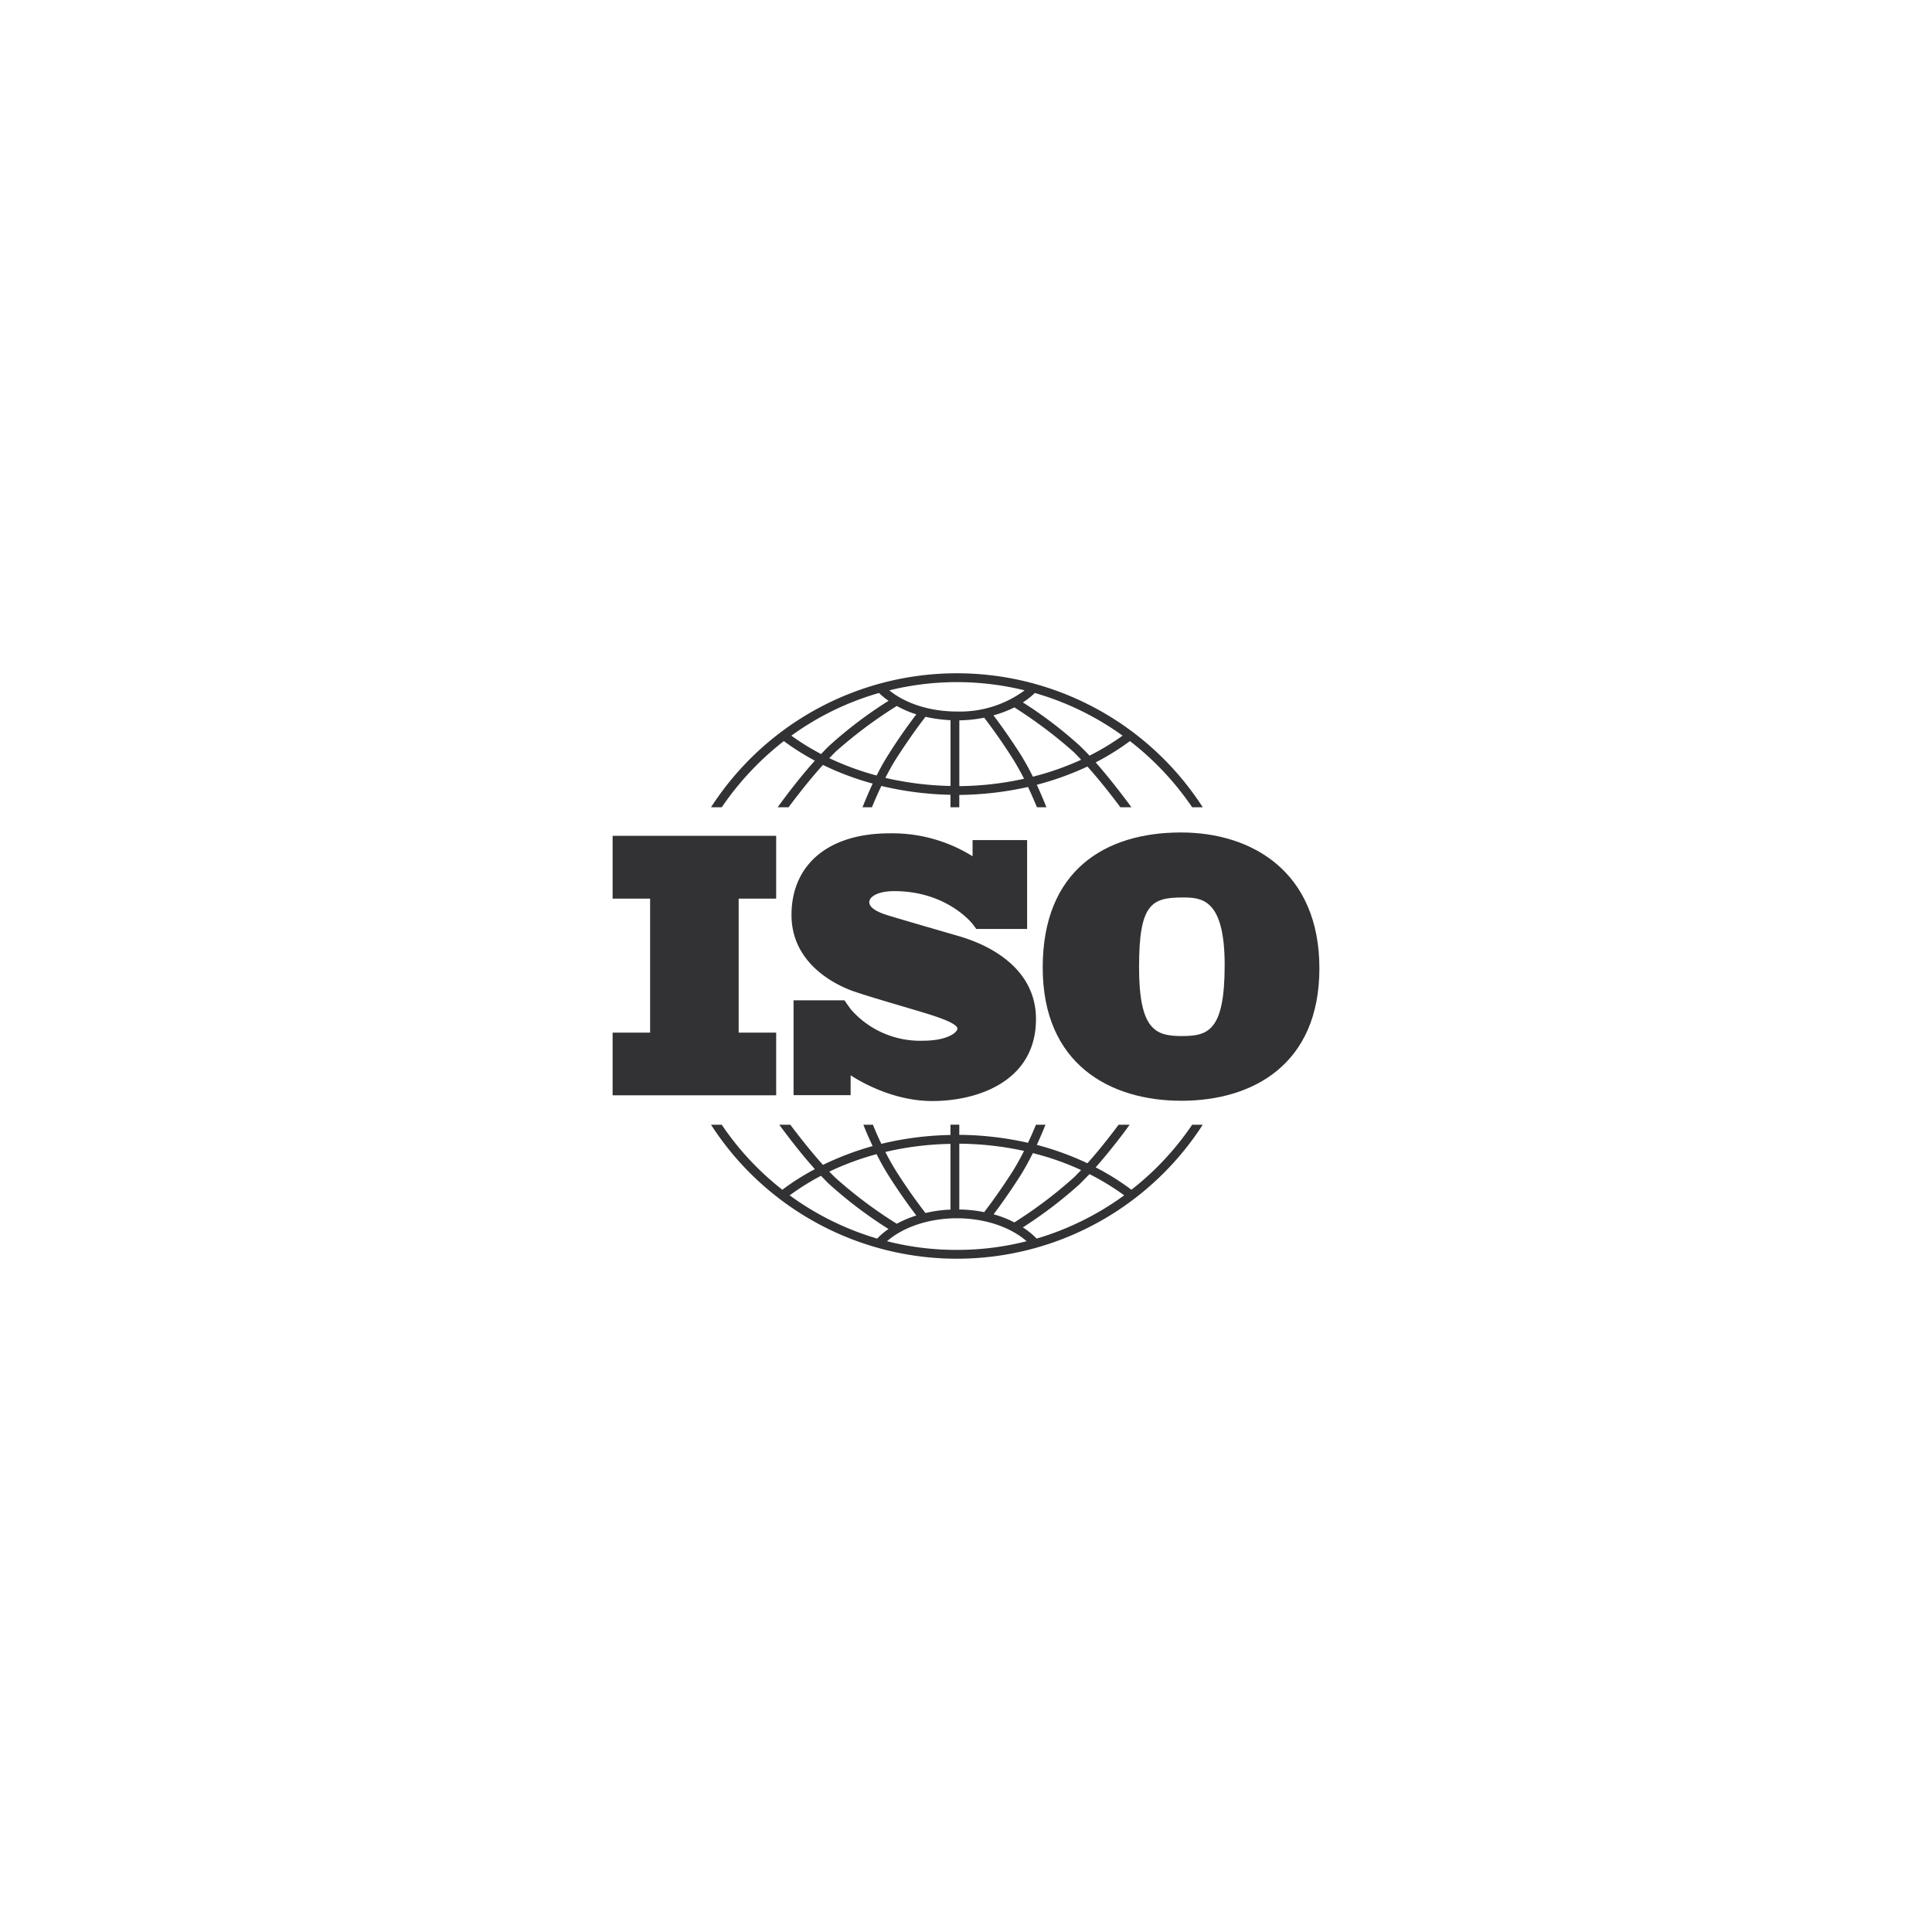 <svg xmlns="http://www.w3.org/2000/svg" viewBox="0 0 340 340"><defs><style>.a{fill:#323234;}</style></defs><polygon class="a" points="136.594 158.144 136.594 147.091 107.809 147.091 107.809 158.144 114.409 158.144 114.409 181.726 107.809 181.726 107.809 192.754 136.594 192.754 136.594 181.726 129.993 181.726 129.993 158.144 136.594 158.144"/><path class="a" d="M168.382,164.642c-1.76-.518-10.924-3.159-12.5-3.676s-2.9-1.243-2.9-2.2,1.475-1.941,4.4-1.941c9.294,0,13.746,5.747,13.746,5.747s.518.647.673.906h8.957V147.841h-9.6v2.848a26.7,26.7,0,0,0-14.574-4.038c-11.1,0-17.292,5.746-17.292,14.367s7.818,12.166,9.966,13.072,10.665,3.288,14.289,4.427,4.945,1.941,4.945,2.511-1.579,2.122-6.109,2.122a16.157,16.157,0,0,1-12.685-5.565h0l-.569-.8-.518-.751h-8.957v16.7h10.044v-3.5c1.191.777,7.171,4.53,14.367,4.53,8.025,0,18.25-3.494,18.25-14.418S170.168,165.159,168.382,164.642Z"/><path class="a" d="M207.833,146.5c-13.358,0-24.333,6.679-24.333,23.764s11.907,23.453,24.41,23.453,24.281-6.342,24.281-23.3S220.387,146.5,207.833,146.5Zm.129,35.827c-4.582,0-7.507-1.036-7.507-12.141s2.174-12.244,7.688-12.244c3.34,0,7.378.233,7.378,11.908s-2.977,12.477-7.559,12.477Z"/><path class="a" d="M127.016,142.069A51.315,51.315,0,0,1,137.94,130.42a44.109,44.109,0,0,0,5.462,3.443c-3.21,3.572-6.083,7.559-6.549,8.206h1.915c1.165-1.553,3.547-4.686,6.058-7.455a49.924,49.924,0,0,0,8.749,3.287c-.8,1.735-1.424,3.236-1.786,4.168h1.657c.388-.958.958-2.278,1.657-3.754a57.143,57.143,0,0,0,12.166,1.554v2.2h1.553v-2.175a58.056,58.056,0,0,0,12.089-1.4c.673,1.4,1.191,2.666,1.579,3.572h1.657c-.337-.88-.932-2.3-1.683-3.961a51.2,51.2,0,0,0,8.905-3.21c2.407,2.693,4.685,5.669,5.8,7.171h1.941c-.466-.647-3.21-4.4-6.29-7.895a43.622,43.622,0,0,0,6.031-3.754,50.876,50.876,0,0,1,10.95,11.649h1.864a51.488,51.488,0,0,0-86.538,0Zm27.258-5.592a49.11,49.11,0,0,1-8.335-3.054L147,132.336a80.276,80.276,0,0,1,10.821-8.1,17.861,17.861,0,0,0,3.442,1.476c-.957,1.242-2.821,3.753-4.84,6.963A40.31,40.31,0,0,0,154.274,136.477Zm13,1.838a55.644,55.644,0,0,1-11.468-1.423c.6-1.139,1.217-2.3,1.916-3.391,2.356-3.676,4.452-6.472,5.151-7.352a26.534,26.534,0,0,0,4.4.595Zm1.553.026V126.77a24.345,24.345,0,0,0,4.375-.466c.8,1.036,2.8,3.7,5.022,7.2.725,1.164,1.4,2.381,1.993,3.546a54.822,54.822,0,0,1-11.39,1.294Zm12.943-1.656a44.206,44.206,0,0,0-2.226-4.013c-1.941-3.029-3.7-5.462-4.711-6.782a20.062,20.062,0,0,0,3.676-1.4,80.194,80.194,0,0,1,10.432,7.844c.44.44.88.88,1.32,1.372A49.943,49.943,0,0,1,181.765,136.685Zm15.791-7.223a44.076,44.076,0,0,1-5.825,3.521c-.569-.621-1.164-1.217-1.734-1.76a73.232,73.232,0,0,0-9.992-7.611,13.407,13.407,0,0,0,2.1-1.657A49.845,49.845,0,0,1,197.556,129.462Zm-29.148-9.422a50.3,50.3,0,0,1,11.908,1.449,19.167,19.167,0,0,1-11.908,3.728c-4.66,0-9.034-1.372-11.908-3.728A49.99,49.99,0,0,1,168.408,120.04Zm-13.72,1.915a12.523,12.523,0,0,0,1.683,1.372,74.353,74.353,0,0,0-10.432,7.9c-.492.465-.958.957-1.45,1.475a44.193,44.193,0,0,1-5.229-3.236A49.426,49.426,0,0,1,154.688,121.955Z"/><path class="a" d="M209.8,197.931a49.892,49.892,0,0,1-10.691,11.442,43.53,43.53,0,0,0-6.29-3.935c2.692-3.054,5.1-6.264,5.979-7.507h-1.941c-1.191,1.6-3.262,4.3-5.488,6.782a51.319,51.319,0,0,0-8.905-3.235c.647-1.4,1.165-2.641,1.527-3.547h-1.682c-.363.88-.828,1.993-1.4,3.184a56.4,56.4,0,0,0-12.089-1.4v-1.786h-1.553v1.812A55.305,55.305,0,0,0,155.1,201.3c-.6-1.268-1.114-2.433-1.476-3.365h-1.683c.363.958.932,2.278,1.631,3.754A52.153,52.153,0,0,0,144.826,205c-2.3-2.563-4.5-5.41-5.747-7.067h-1.941c.931,1.269,3.468,4.686,6.264,7.818a41.944,41.944,0,0,0-5.721,3.624,49.82,49.82,0,0,1-10.665-11.442h-1.89a51.488,51.488,0,0,0,86.538,0Zm-28.035,5a47.775,47.775,0,0,1,8.491,2.977c-.44.466-.88.932-1.32,1.346a77.4,77.4,0,0,1-10.432,7.87,18.132,18.132,0,0,0-3.65-1.424c.983-1.294,2.744-3.728,4.685-6.756C180.367,205.619,181.118,204.221,181.765,202.927Zm-12.943-1.657a54.811,54.811,0,0,1,11.39,1.269c-.595,1.191-1.268,2.407-1.993,3.572-2.226,3.5-4.22,6.161-5.022,7.2a23.988,23.988,0,0,0-4.375-.466V201.27Zm-1.553.026v11.571a22,22,0,0,0-4.4.6c-.7-.906-2.821-3.676-5.151-7.352-.7-1.113-1.32-2.252-1.916-3.391a53.969,53.969,0,0,1,11.468-1.424Zm-13,1.812a40.745,40.745,0,0,0,2.149,3.832c2.019,3.184,3.883,5.72,4.84,6.963a19.62,19.62,0,0,0-3.442,1.45A78.041,78.041,0,0,1,147,207.25l-1.061-1.061a49.3,49.3,0,0,1,8.335-3.081Zm-15.3,7.249a42.86,42.86,0,0,1,5.514-3.443c.492.517.958,1.009,1.45,1.475a76.434,76.434,0,0,0,10.432,7.895,11.415,11.415,0,0,0-1.993,1.683,50.1,50.1,0,0,1-15.4-7.61Zm29.433,9.6a49.4,49.4,0,0,1-12.3-1.527c2.873-2.511,7.429-4.038,12.3-4.038s9.4,1.527,12.27,4.038A49.294,49.294,0,0,1,168.408,219.96Zm14.03-1.993A13.908,13.908,0,0,0,180.005,216,76,76,0,0,0,190,208.389l1.734-1.76a44.17,44.17,0,0,1,6.11,3.728,50.38,50.38,0,0,1-15.4,7.61Z"/></svg>